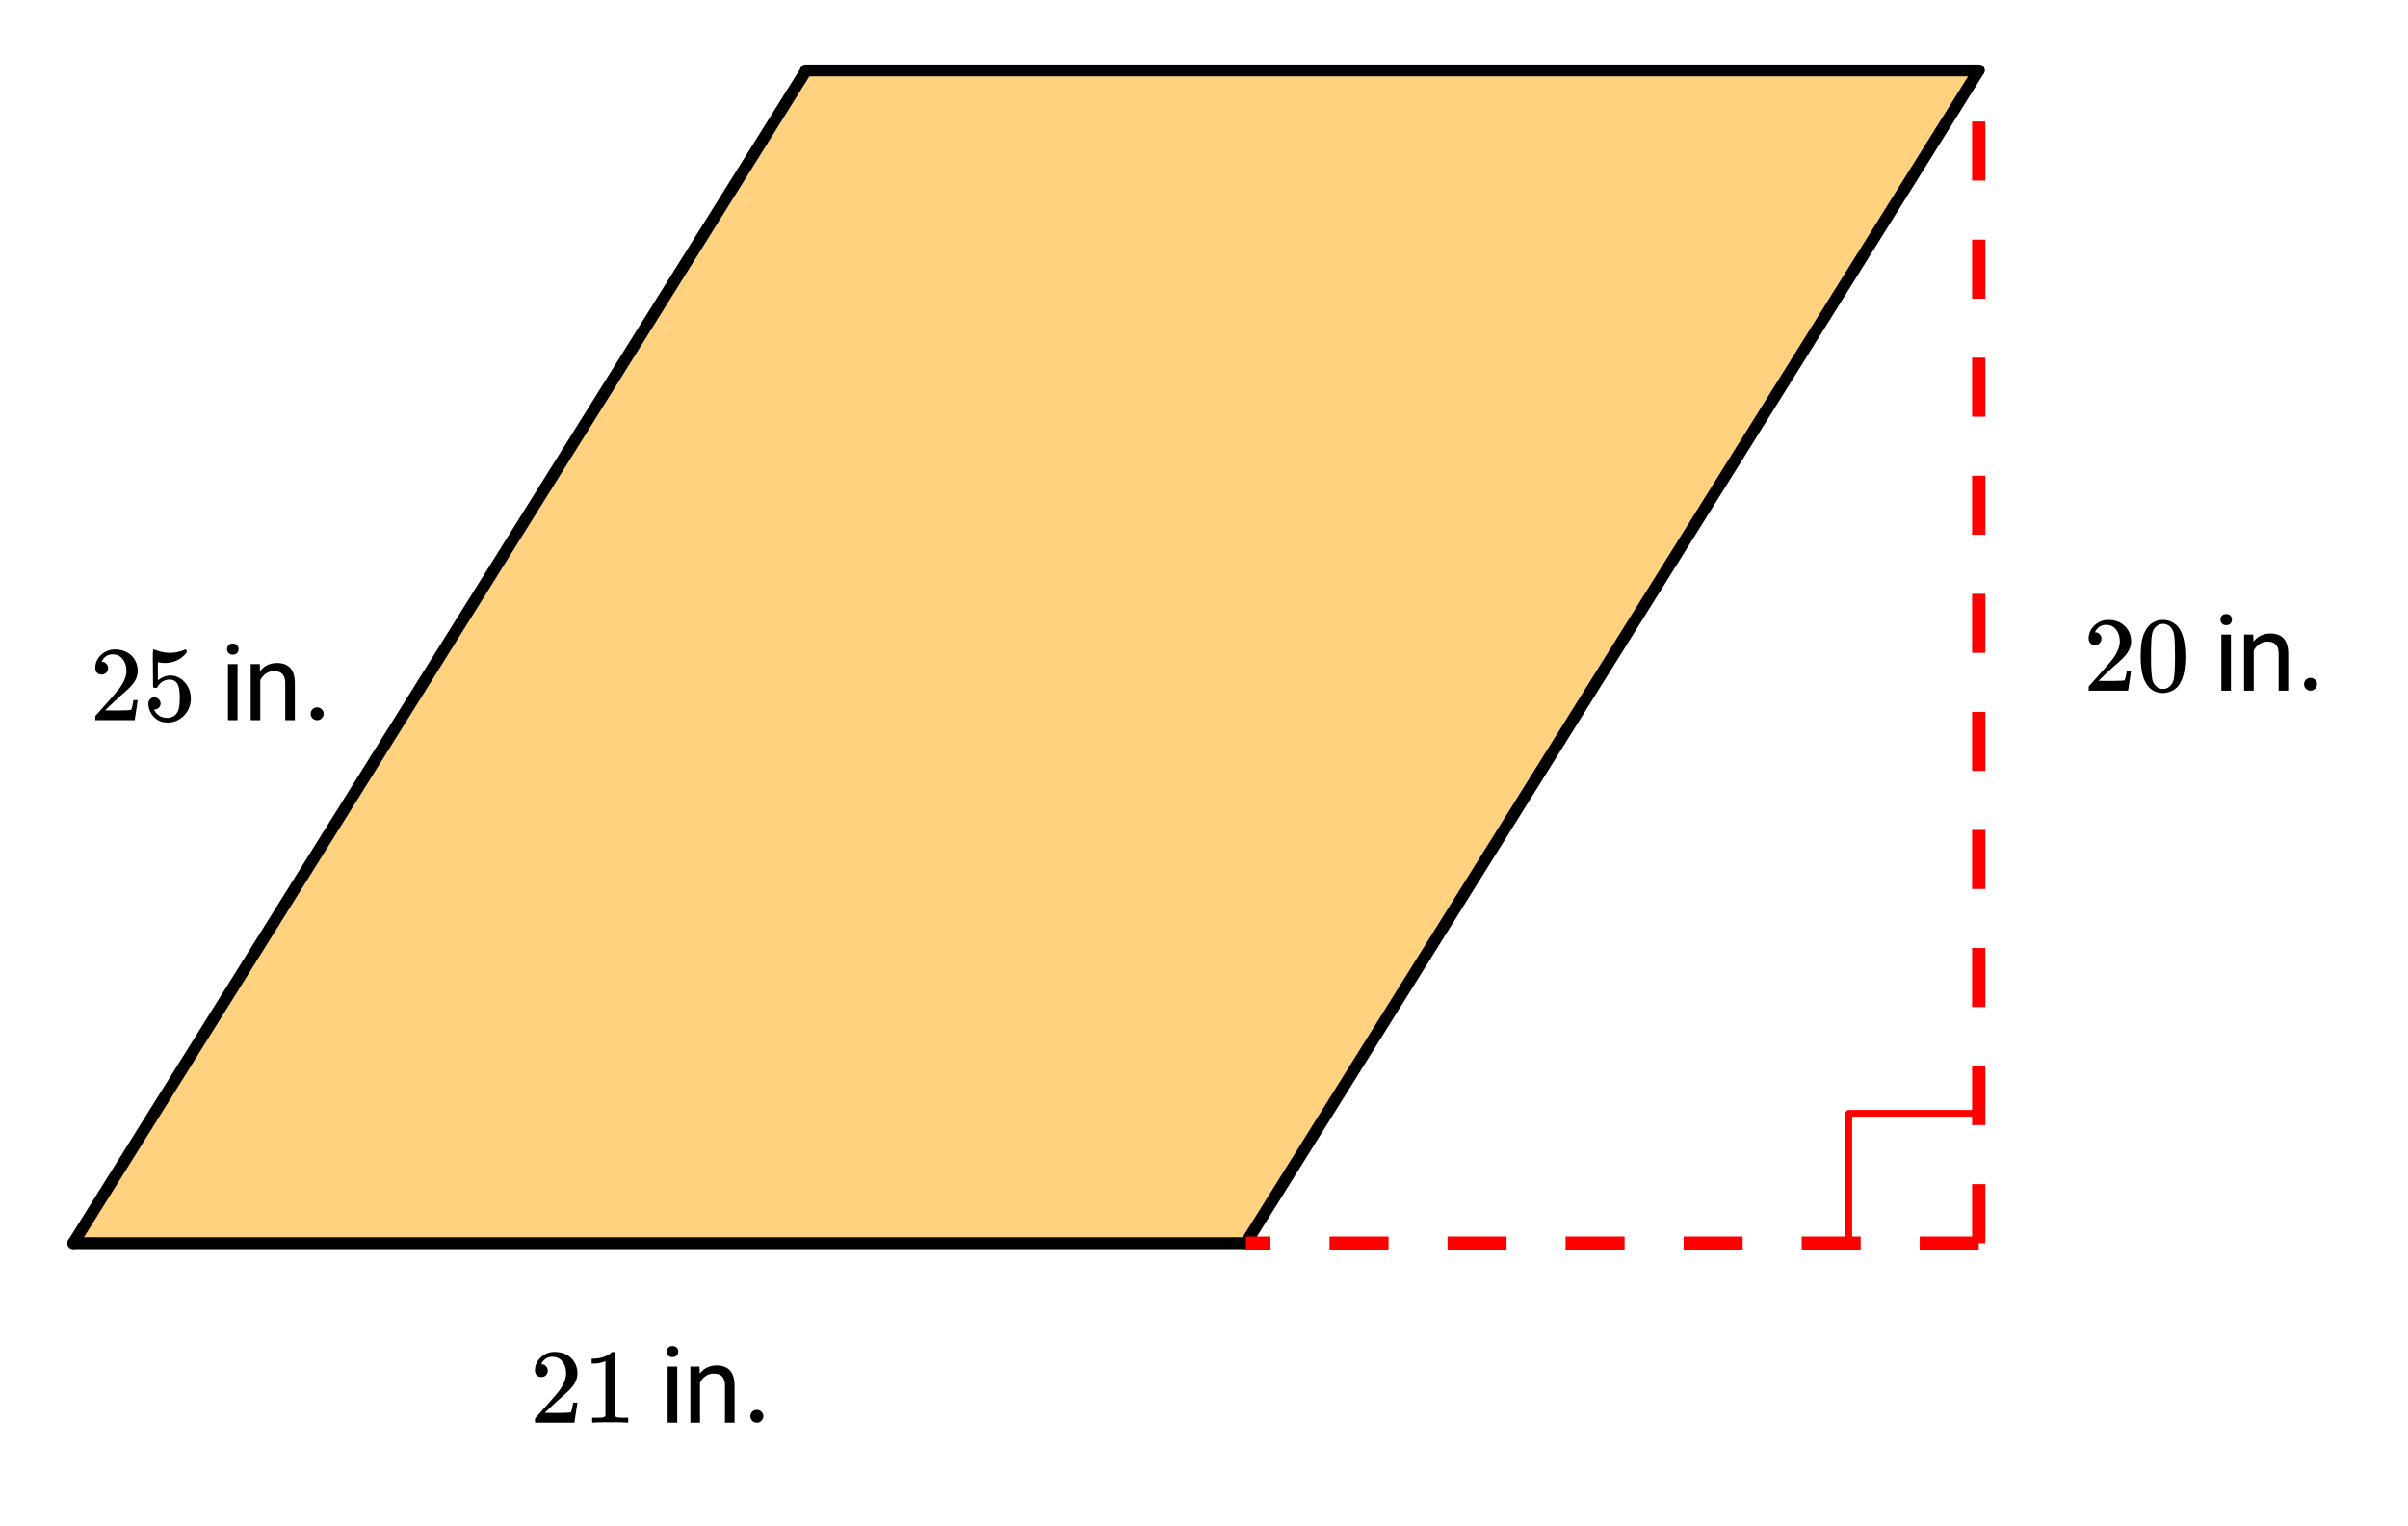<svg xmlns="http://www.w3.org/2000/svg" xmlns:xlink="http://www.w3.org/1999/xlink" width="408" height="258.56" viewBox="0 0 306 193.92"><defs><symbol overflow="visible" id="b"><path d="M1.484-5.797c-.25 0-.449-.078-.593-.234a.853.853 0 0 1-.22-.594c0-.645.243-1.195.735-1.656a2.46 2.46 0 0 1 1.766-.703c.77 0 1.41.21 1.922.625.508.418.82.964.937 1.64.02.157.032.305.032.438 0 .523-.157 1.011-.47 1.468-.25.387-.761.907-1.53 1.563-.325.281-.774.695-1.344 1.234l-.797.766 1.016.016c1.414 0 2.171-.024 2.265-.079.031-.007.07-.101.125-.28.04-.095.102-.4.188-.923v-.03h.546v.03l-.375 2.47V0H.673v-.25c0-.188.008-.29.031-.313.008-.007.39-.437 1.14-1.28C2.82-2.939 3.446-3.66 3.72-4.017c.601-.812.906-1.562.906-2.25 0-.593-.156-1.086-.469-1.484-.304-.406-.734-.61-1.297-.61-.523 0-.945.235-1.265.704-.024.043-.047.093-.078.156a.274.274 0 0 0-.047.078c0 .012.02.016.062.016a.68.68 0 0 1 .547.25.801.801 0 0 1 .219.562.767.767 0 0 1-.235.563.76.76 0 0 1-.578.234zm0 0"/></symbol><symbol overflow="visible" id="c"><path d="M1.438-2.89a.72.72 0 0 1 .546.234.72.72 0 0 1 .235.547c0 .21-.078.386-.235.53a.73.73 0 0 1-.515.22h-.094l.047.062c.133.293.336.531.61.719.28.187.613.281 1 .281.632 0 1.093-.27 1.374-.812.164-.332.25-.907.25-1.72 0-.925-.12-1.554-.36-1.89-.241-.289-.53-.437-.874-.437-.7 0-1.227.308-1.578.922-.043.062-.078.101-.11.109a.761.761 0 0 1-.203.016c-.148 0-.23-.024-.25-.079-.023-.03-.031-.816-.031-2.359 0-.27-.008-.586-.016-.953v-.703c0-.508.032-.766.094-.766.008-.008.024-.015.047-.015l.25.078c.582.23 1.18.344 1.797.344.633 0 1.242-.126 1.828-.376a.456.456 0 0 1 .172-.046c.07 0 .11.078.11.234v.172c-.731.875-1.653 1.312-2.766 1.312-.282 0-.532-.023-.75-.078l-.141-.031v2.328c.508-.414 1.035-.625 1.578-.625.176 0 .363.024.563.063.593.156 1.082.5 1.468 1.03.383.532.579 1.153.579 1.86 0 .824-.29 1.531-.86 2.125a2.821 2.821 0 0 1-2.11.89c-.573 0-1.058-.155-1.452-.468a1.618 1.618 0 0 1-.438-.453C.93-.945.758-1.348.687-1.828c0-.02-.007-.055-.015-.11v-.14c0-.25.07-.445.219-.594a.745.745 0 0 1 .546-.219zm0 0"/></symbol><symbol overflow="visible" id="g"><path d="M1.047-.813a.79.79 0 0 1 .234-.578.783.783 0 0 1 .578-.234.79.79 0 0 1 .594.25c.156.156.235.34.235.547a.784.784 0 0 1-.25.594.767.767 0 0 1-.563.234.832.832 0 0 1-.594-.234.815.815 0 0 1-.234-.579zm0 0"/></symbol><symbol overflow="visible" id="h"><path d="M5.61 0c-.15-.031-.86-.047-2.141-.047C2.207-.047 1.5-.03 1.344 0h-.157v-.625h.344c.532 0 .867-.008 1.016-.031.07-.008.18-.067.328-.172v-6.969a.368.368 0 0 0-.11.031 3.865 3.865 0 0 1-1.39.266h-.25v-.625h.25c.758-.031 1.39-.203 1.89-.516.165-.093.305-.195.422-.312.02-.02.07-.031.157-.031a.36.36 0 0 1 .234.078v4.031l.016 4.047c.133.137.426.203.875.203h.797V0zm0 0"/></symbol><symbol overflow="visible" id="i"><path d="M1.297-7.89c.5-.727 1.187-1.094 2.062-1.094.657 0 1.235.226 1.735.671.238.231.441.54.61.922.331.743.5 1.766.5 3.079 0 1.386-.196 2.449-.579 3.187-.25.523-.621.902-1.11 1.14a2.534 2.534 0 0 1-1.14.282c-1.031 0-1.79-.473-2.266-1.422-.386-.738-.578-1.8-.578-3.188 0-.843.051-1.535.156-2.078.114-.539.317-1.039.61-1.5zm3.031-.173a1.252 1.252 0 0 0-.953-.421c-.375 0-.7.14-.969.421-.199.211-.336.465-.406.766-.074.293-.121.805-.14 1.531 0 .055-.008.23-.016.532v.734c0 .867.008 1.469.031 1.813.04.636.094 1.09.156 1.359.07.273.207.508.406.703.25.273.563.406.938.406.363 0 .672-.133.922-.406.195-.195.332-.43.406-.703.07-.27.125-.723.156-1.36.02-.343.032-.945.032-1.812 0-.195-.008-.441-.016-.734v-.532c-.023-.726-.07-1.238-.14-1.53-.075-.302-.212-.556-.407-.766zm0 0"/></symbol><symbol overflow="visible" id="e"><path d="M2.25 0H1.031v-7.125H2.25zM.922-9.031c0-.196.062-.364.187-.5.125-.133.301-.203.532-.203.238 0 .421.07.546.203a.716.716 0 0 1 .188.5c0 .199-.063.367-.188.5-.124.136-.308.203-.546.203-.23 0-.407-.067-.532-.203a.703.703 0 0 1-.187-.5zm0 0"/></symbol><symbol overflow="visible" id="f"><path d="M2.078-7.125l.031.89c.551-.687 1.266-1.03 2.141-1.03 1.508 0 2.27.85 2.281 2.546V0H5.313v-4.719c0-.508-.122-.89-.36-1.14-.23-.25-.59-.375-1.078-.375-.387 0-.73.109-1.031.328-.305.21-.54.484-.703.828V0H.92v-7.125zm0 0"/></symbol><clipPath id="a"><path d="M0 0h306v193.5H0zm0 0"/></clipPath></defs><g clip-path="url(#a)" fill="#fff"><path d="M0 0h306v193.92H0z"/><path d="M0 0h306v193.92H0z"/></g><path d="M251.45 8.941H102.44L9.312 157.945H158.32zm0 0" fill="orange" fill-opacity=".502"/><path d="M234.941 157.945v-16.504M234.941 141.441h16.508" fill="none" stroke-width=".844" stroke-linecap="round" stroke-linejoin="round" stroke="red"/><path d="M102.441 8.941L9.313 157.945" fill="#d55e00" stroke-width="1.5" stroke-linecap="round" stroke="#000"/><path d="M9.313 157.945H158.32" fill="none" stroke-width="1.5" stroke-linecap="round" stroke="#000"/><path d="M158.32 157.945L251.45 8.941" fill="#d55e00" stroke-width="1.5" stroke-linecap="round" stroke="#000"/><path d="M251.45 8.941H102.44" fill="none" stroke-width="1.5" stroke-linecap="round" stroke="#000"/><path d="M251.45 158.79h-7.5v-1.688h7.5m-15 1.687h-7.5v-1.687h7.5m-15 1.687h-7.5v-1.687h7.5m-15 1.687h-7.5v-1.687h7.5m-15 1.687h-7.5v-1.687h7.5m-15 1.687h-7.5v-1.687h7.5m-15 1.687h-3.13v-1.687h3.13" fill="red"/><path d="M250.605 157.945v-7.5h1.688v7.5m-1.688-15v-7.5h1.688v7.5m-1.688-15v-7.5h1.688v7.5m-1.688-15v-7.5h1.688v7.5m-1.688-15v-7.5h1.688v7.5m-1.688-15v-7.5h1.688v7.5m-1.688-15v-7.5h1.688v7.5m-1.688-15v-7.5h1.688v7.5m-1.688-15v-7.5h1.688v7.5m-1.688-15v-7.5h1.688v7.5" fill="red"/><use xlink:href="#b" x="11.438" y="91.5"/><use xlink:href="#c" x="18.187" y="91.5"/><use xlink:href="#d" x="24.937" y="91.5"/><use xlink:href="#e" x="27.937" y="91.5"/><use xlink:href="#f" x="30.937" y="91.5"/><use xlink:href="#g" x="38.437" y="91.5"/><use xlink:href="#b" x="67.312" y="180.75"/><use xlink:href="#h" x="74.062" y="180.75"/><use xlink:href="#d" x="80.812" y="180.75"/><use xlink:href="#e" x="83.812" y="180.75"/><use xlink:href="#f" x="86.812" y="180.75"/><use xlink:href="#g" x="94.312" y="180.75"/><use xlink:href="#b" x="264.75" y="87.75"/><use xlink:href="#i" x="271.5" y="87.75"/><use xlink:href="#d" x="278.25" y="87.75"/><use xlink:href="#e" x="281.25" y="87.75"/><use xlink:href="#f" x="284.25" y="87.75"/><use xlink:href="#g" x="291.75" y="87.75"/></svg>